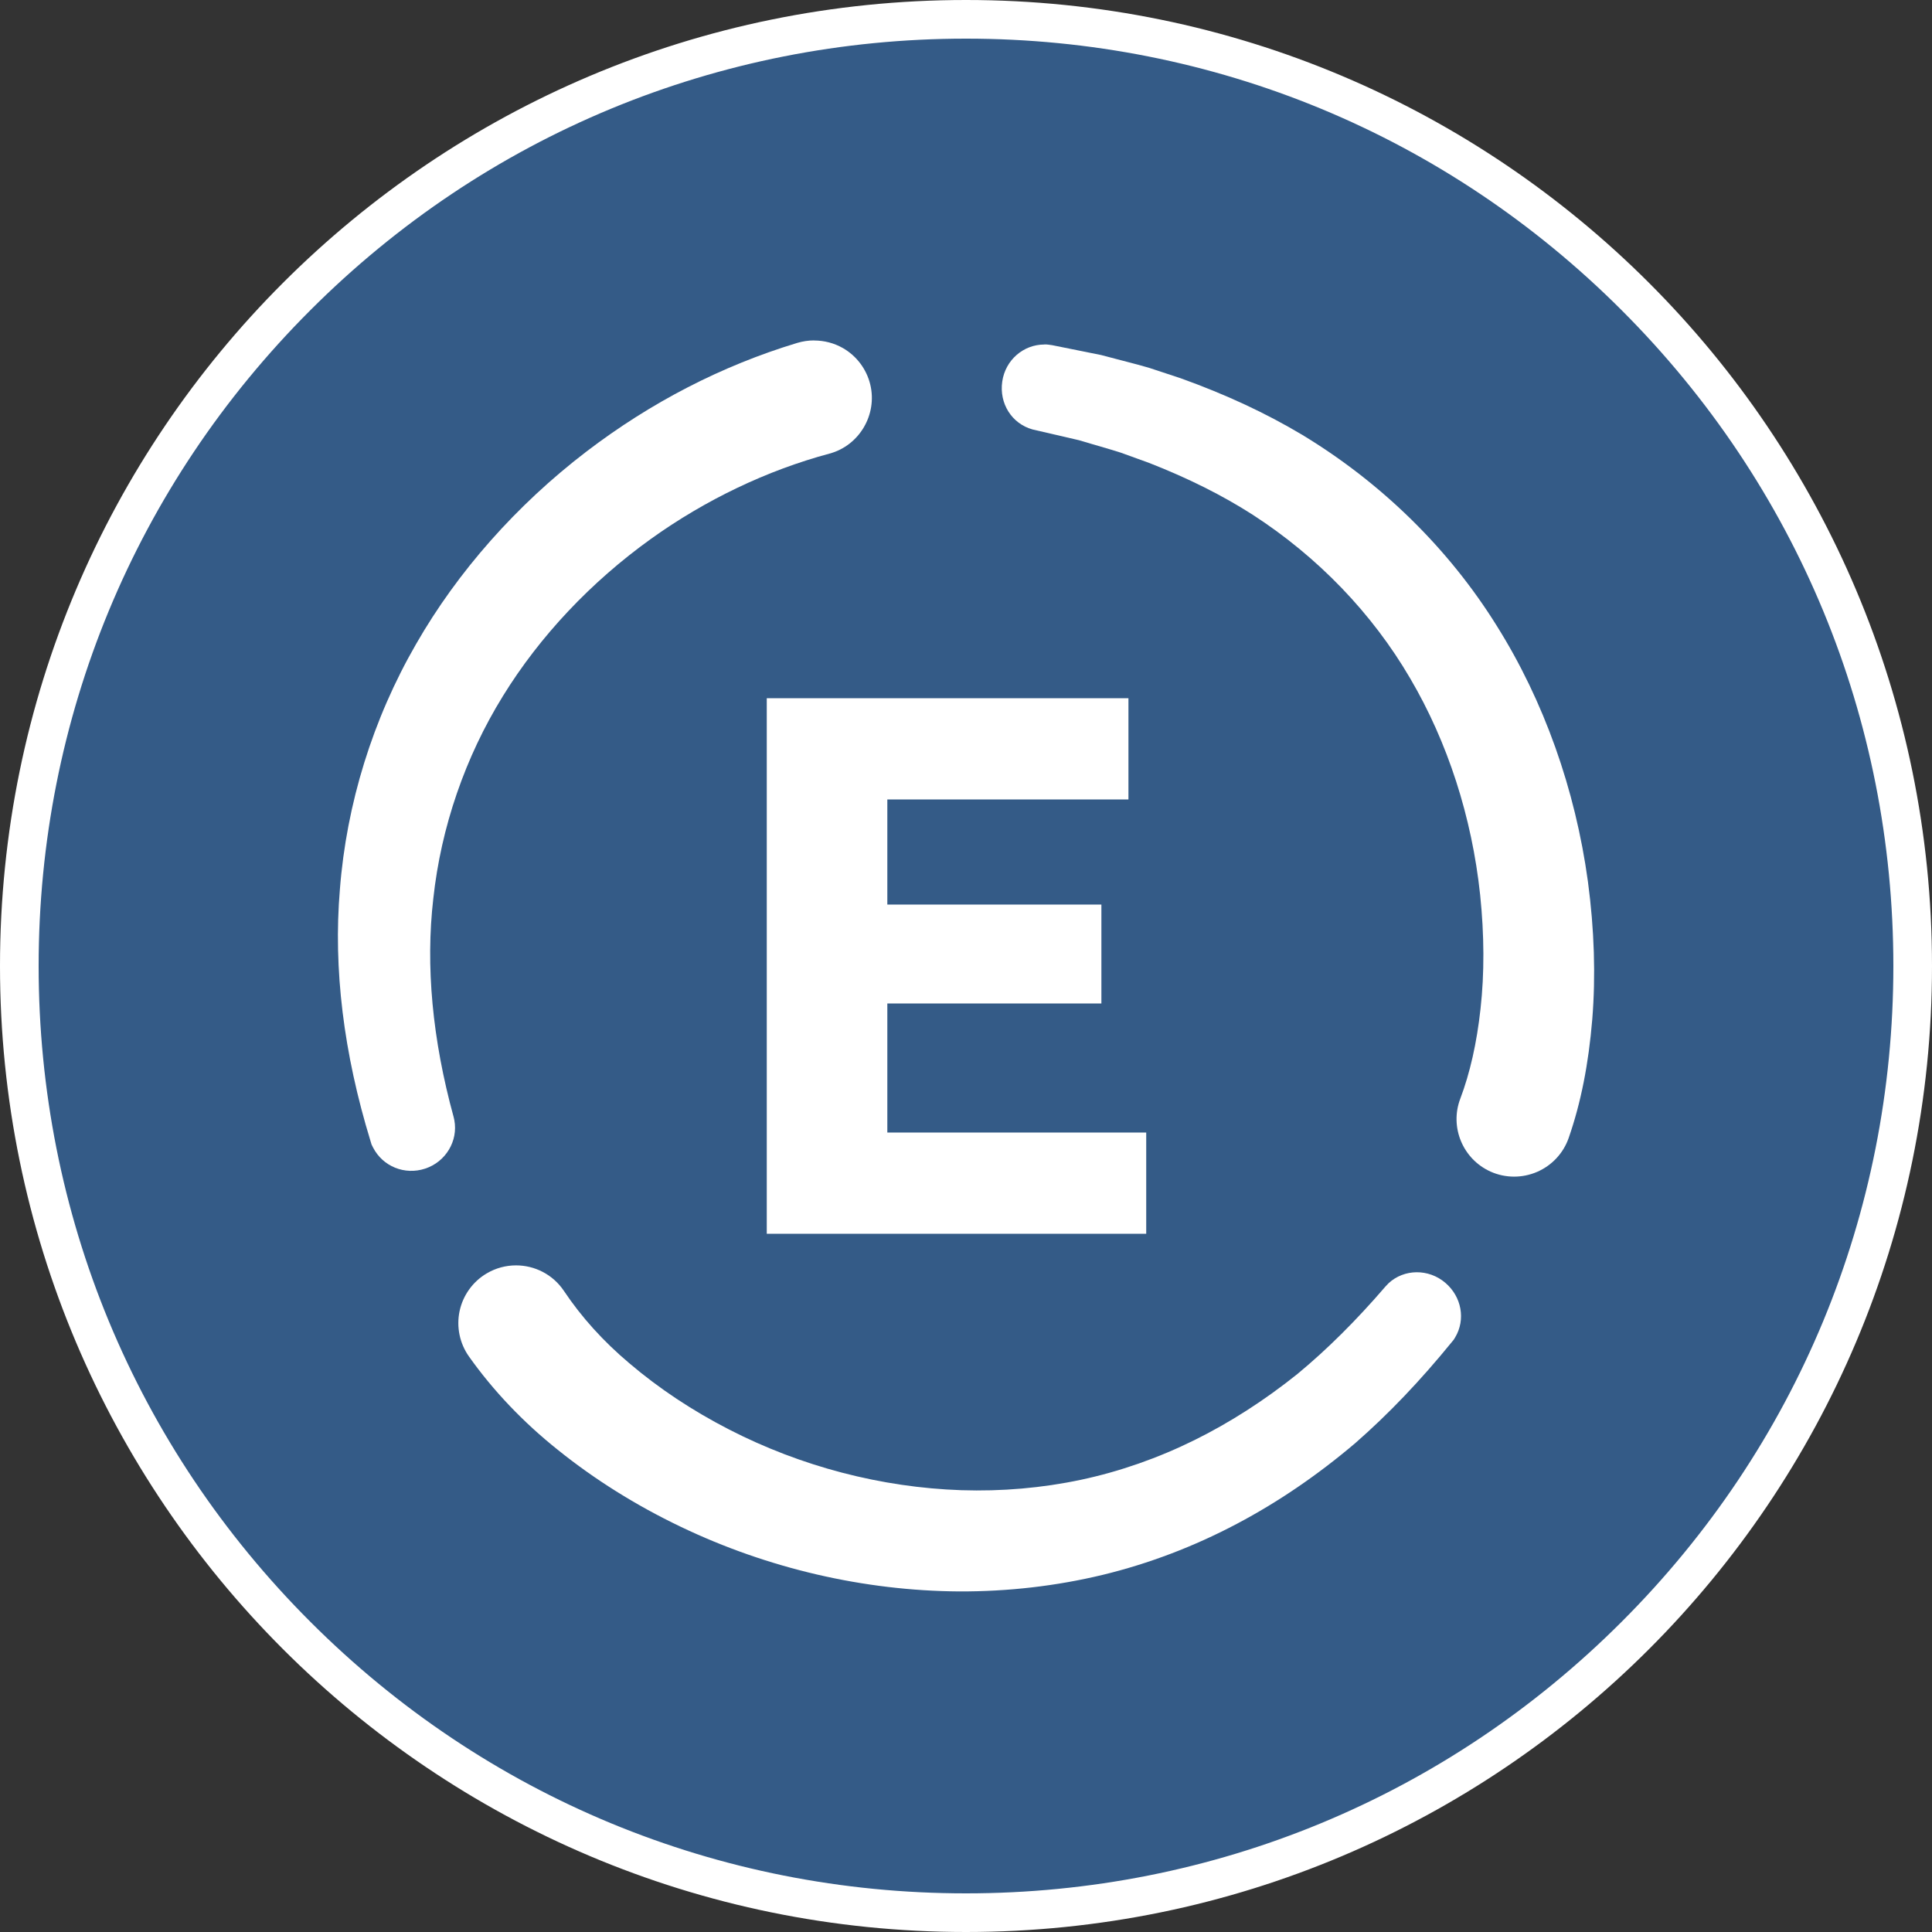 <?xml version="1.0" encoding="UTF-8"?>
<svg id="uuid-cf283373-2eb4-44d0-88d2-93533a7f4b1d" data-name="eGHST" xmlns="http://www.w3.org/2000/svg" viewBox="0 0 250 250">
  <rect x="0" y="0" width="250" height="250" fill="#333333" stroke="none"/>
  <defs>
    <style>
      .uuid-26b0e53c-73c9-4369-9725-1cee728298be {
        fill: #fff;
      }

      .uuid-b5883f0e-f5cf-4203-918a-2785037b72d3 {
        fill: #345b87;
      }
    </style>
  </defs>
    <g id="uuid-3b8b2c6a-96ca-43c2-aa22-4ab240b28646" data-name="eGHST">
      <g>
        <circle class="uuid-b5883f0e-f5cf-4203-918a-2785037b72d3" cx="125" cy="125" r="122.5"/>
        <path class="uuid-26b0e53c-73c9-4369-9725-1cee728298be" d="m125,5c32.05,0,62.19,12.48,84.85,35.15,22.67,22.67,35.15,52.8,35.15,84.85s-12.48,62.19-35.15,84.85c-22.66,22.66-52.8,35.15-84.85,35.15s-62.19-12.48-84.85-35.15C17.48,187.19,5,157.05,5,125s12.48-62.19,35.15-84.85C62.81,17.48,92.95,5,125,5m0-5C55.96,0,0,55.96,0,125s55.96,125,125,125,125-55.96,125-125S194.04,0,125,0h0Z"/>
      </g>
      <path class="uuid-26b0e53c-73c9-4369-9725-1cee728298be" d="m99.22,159.65v-69.3h46.8v13.1h-31.2v13.6h27.7v12.8h-27.7v16.7h33.5v13.1h-49.1Z"/>
      <path class="uuid-26b0e53c-73c9-4369-9725-1cee728298be" d="m135.14,44.57c.18,0,.36,0,.54.03l.49.07,6.31,1.27,1.98.52c.48.13.93.25,1.38.36.92.24,1.84.48,2.76.75l.13.04,4.03,1.33c5.9,2.12,11.07,4.53,15.8,7.36,10.26,6.22,18.94,14.75,25.12,24.68,6.09,9.7,10.17,21.16,11.8,33.12.83,6.21,1.01,12.18.56,17.78-.48,5.8-1.47,10.82-3.05,15.36-.68,1.97-2.17,3.57-4.09,4.4-1.92.83-4.11.82-6.01-.03-3.6-1.61-5.33-5.76-3.93-9.44,1.25-3.3,2.14-7.22,2.62-11.64.51-4.57.49-9.52-.05-14.74-1.07-10.07-4.2-19.76-9.06-28.02-4.9-8.39-11.93-15.7-20.35-21.15-3.93-2.52-8.32-4.72-13.4-6.71l-3.67-1.33c-.74-.24-1.49-.46-2.24-.68-.48-.14-.96-.28-1.44-.42l-1.76-.52-6-1.39c-2.69-.75-4.33-3.36-3.92-6.2.4-2.78,2.74-4.79,5.44-4.79Z"/>
      <path class="uuid-26b0e53c-73c9-4369-9725-1cee728298be" d="m66.78,163.74c2.41,0,4.76,1.17,6.19,3.3,2.27,3.4,5.12,6.55,8.46,9.36,3.84,3.27,8.17,6.14,12.9,8.57,9.33,4.8,19.72,7.51,30.06,7.86,5.23.17,10.45-.28,15.5-1.35,5.01-1.07,9.96-2.8,14.69-5.14,4.55-2.25,9.03-5.12,13.31-8.55,3.83-3.17,7.58-6.89,11.4-11.33l.39-.41c2.02-1.87,5.18-1.9,7.34-.06,2.12,1.8,2.65,4.77,1.28,7.06l-.19.31-.23.28c-4.12,5.06-8.21,9.34-12.51,13.1-4.9,4.16-10.02,7.64-15.28,10.42-5.57,2.95-11.43,5.18-17.42,6.63-6.02,1.45-12.27,2.16-18.55,2.14-12.31-.08-24.77-2.97-36.04-8.37-5.79-2.77-11.14-6.12-15.91-9.96-4.46-3.56-8.33-7.62-11.48-12.06-1.21-1.7-1.65-3.84-1.22-5.88.43-2.03,1.7-3.81,3.49-4.87,1.19-.71,2.51-1.05,3.81-1.05Z"/>
      <path class="uuid-26b0e53c-73c9-4369-9725-1cee728298be" d="m105.35,44.06c1.3,0,2.58.33,3.72.98,1.77,1.01,3.06,2.73,3.54,4.71.95,3.9-1.42,7.92-5.29,8.95-8.06,2.16-16.05,5.98-23.1,11.04-7.76,5.57-14.37,12.59-19.13,20.31-4.9,7.92-8.02,16.99-9.02,26.22-1.01,8.71-.13,18.21,2.63,28.27l.09.4c.51,2.71-1.12,5.41-3.78,6.28-2.64.87-5.47-.28-6.73-2.72l-.2-.4-.13-.43c-3.5-11.4-4.83-22.35-3.97-32.56.85-11.07,4.26-22.07,9.86-31.77,5.38-9.38,13-17.99,22.02-24.89,8.36-6.39,17.55-11.13,27.31-14.08.71-.21,1.44-.32,2.17-.32Z"/>
    </g>
</svg>